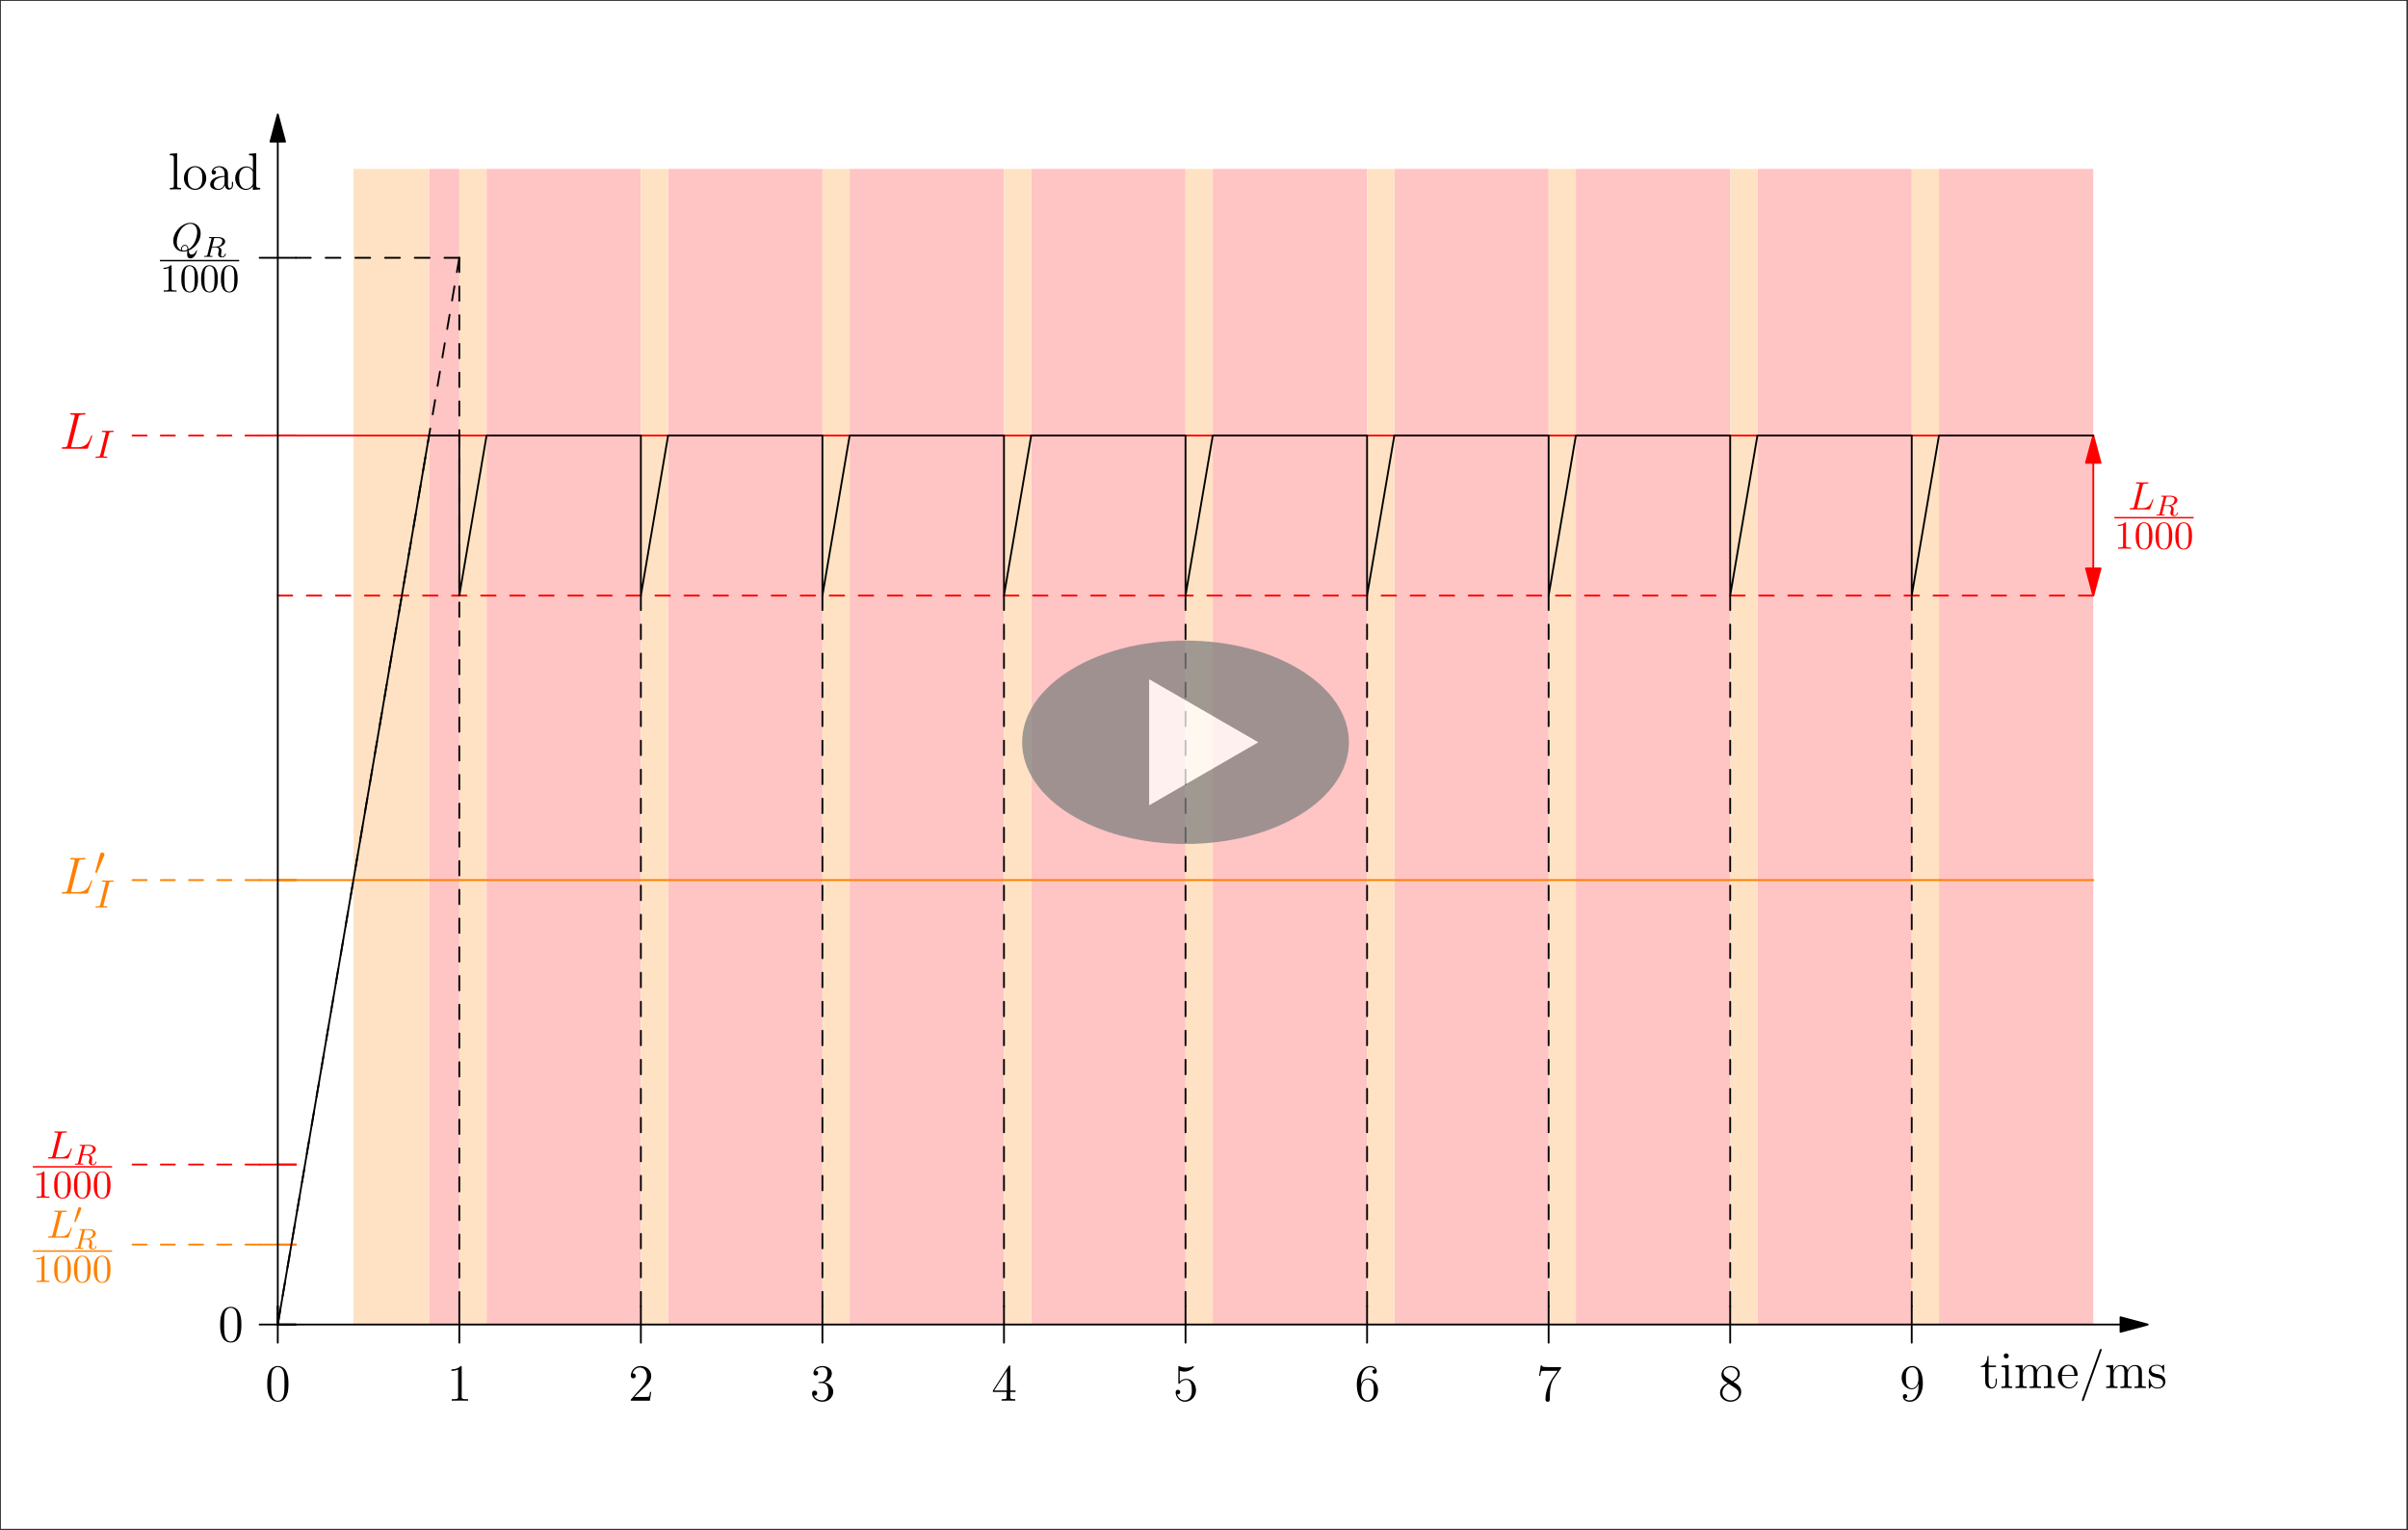<?xml version='1.0' encoding='UTF-8'?>
<!-- This file was generated by dvisvgm 3.2.2 -->
<svg version='1.1' xmlns='http://www.w3.org/2000/svg' xmlns:xlink='http://www.w3.org/1999/xlink' width='663pt' height='421.182pt' viewBox='132.909 418.54 663 421.182'>
<rect x="132.909" y="418.54" width="663" height="421.182" fill="#333333" stroke="none"/>
<defs>
<path id='g0-48' d='M2.112-3.778C2.152-3.881 2.184-3.937 2.184-4.017C2.184-4.28 1.945-4.455 1.722-4.455C1.403-4.455 1.315-4.176 1.283-4.065L.271-.63C.239-.534 .239-.51 .239-.502C.239-.43 .287-.414 .367-.391C.51-.327 .526-.327 .542-.327C.566-.327 .614-.327 .669-.462L2.112-3.778Z'/>
<path id='g1-48' d='M2.76-5.182C2.815-5.313 2.858-5.411 2.858-5.52C2.858-5.836 2.575-6.098 2.236-6.098C1.931-6.098 1.735-5.891 1.658-5.607L.36-.84C.36-.818 .316-.698 .316-.687C.316-.567 .6-.491 .687-.491C.753-.491 .764-.524 .829-.665L2.76-5.182Z'/>
<path id='g5-48' d='M5.018-3.491C5.018-4.364 4.964-5.236 4.582-6.044C4.08-7.091 3.185-7.265 2.727-7.265C2.073-7.265 1.276-6.982 .829-5.967C.48-5.215 .425-4.364 .425-3.491C.425-2.673 .469-1.691 .916-.862C1.385 .022 2.182 .24 2.716 .24C3.305 .24 4.135 .011 4.615-1.025C4.964-1.778 5.018-2.629 5.018-3.491ZM2.716 0C2.291 0 1.647-.273 1.451-1.32C1.331-1.975 1.331-2.978 1.331-3.622C1.331-4.32 1.331-5.04 1.418-5.629C1.625-6.927 2.444-7.025 2.716-7.025C3.076-7.025 3.796-6.829 4.004-5.749C4.113-5.138 4.113-4.309 4.113-3.622C4.113-2.804 4.113-2.062 3.993-1.364C3.829-.327 3.207 0 2.716 0Z'/>
<path id='g5-49' d='M3.207-6.982C3.207-7.244 3.207-7.265 2.956-7.265C2.28-6.567 1.32-6.567 .971-6.567V-6.229C1.189-6.229 1.833-6.229 2.4-6.513V-.862C2.4-.469 2.367-.338 1.385-.338H1.036V0C1.418-.033 2.367-.033 2.804-.033S4.189-.033 4.571 0V-.338H4.222C3.24-.338 3.207-.458 3.207-.862V-6.982Z'/>
<path id='g2-82' d='M3.092-4.886C3.164-5.157 3.172-5.181 3.499-5.181H4.144C4.798-5.181 5.412-5.013 5.412-4.368C5.412-4.017 5.228-3.459 4.862-3.196C4.479-2.925 4.025-2.837 3.563-2.837H2.582L3.092-4.886ZM4.447-2.71C5.428-2.957 6.193-3.555 6.193-4.232C6.193-4.926 5.412-5.444 4.304-5.444H1.953C1.809-5.444 1.706-5.444 1.706-5.292C1.706-5.181 1.809-5.181 1.937-5.181C2.2-5.181 2.431-5.181 2.431-5.053C2.431-5.021 2.423-5.013 2.399-4.91L1.331-.63C1.259-.327 1.243-.263 .654-.263C.502-.263 .406-.263 .406-.112C.406-.08 .43 0 .534 0C.685 0 .869-.016 1.028-.024H1.522C2.264-.024 2.495 0 2.542 0S2.702 0 2.702-.151C2.702-.263 2.598-.263 2.463-.263C2.439-.263 2.295-.263 2.16-.279C1.993-.295 1.977-.319 1.977-.391C1.977-.43 1.993-.478 2-.518L2.519-2.614H3.555C4.272-2.614 4.495-2.232 4.495-1.905C4.495-1.793 4.439-1.57 4.4-1.403C4.336-1.172 4.256-.853 4.256-.709C4.256-.096 4.782 .167 5.372 .167C6.065 .167 6.392-.614 6.392-.765C6.392-.797 6.368-.877 6.265-.877C6.177-.877 6.153-.805 6.145-.773C5.97-.223 5.627-.056 5.396-.056C5.101-.056 5.069-.279 5.069-.542S5.117-1.156 5.149-1.419C5.181-1.658 5.181-1.706 5.181-1.785C5.181-2.264 4.87-2.542 4.447-2.71Z'/>
<path id='g4-76' d='M5.265-8.694C5.394-9.239 5.437-9.382 6.7-9.382C7.087-9.382 7.187-9.382 7.187-9.655C7.187-9.798 7.03-9.798 6.972-9.798C6.685-9.798 6.355-9.77 6.068-9.77H4.146C3.873-9.77 3.558-9.798 3.285-9.798C3.171-9.798 3.013-9.798 3.013-9.526C3.013-9.382 3.142-9.382 3.357-9.382C4.232-9.382 4.232-9.268 4.232-9.11C4.232-9.081 4.232-8.995 4.175-8.78L2.238-1.062C2.109-.56 2.08-.416 1.076-.416C.803-.416 .66-.416 .66-.158C.66 0 .746 0 1.033 0H7.46C7.776 0 7.79-.014 7.89-.273L8.995-3.328C9.024-3.4 9.052-3.486 9.052-3.529C9.052-3.615 8.981-3.673 8.909-3.673C8.895-3.673 8.823-3.673 8.794-3.615C8.766-3.601 8.766-3.572 8.651-3.3C8.192-2.037 7.546-.416 5.122-.416H3.744C3.544-.416 3.515-.416 3.429-.43C3.271-.445 3.257-.473 3.257-.588C3.257-.689 3.285-.775 3.314-.904L5.265-8.694Z'/>
<path id='g3-73' d='M4.08-6.611C4.178-7.004 4.211-7.113 5.073-7.113C5.335-7.113 5.422-7.113 5.422-7.32C5.422-7.451 5.302-7.451 5.258-7.451C4.942-7.451 4.135-7.418 3.818-7.418C3.491-7.418 2.695-7.451 2.367-7.451C2.291-7.451 2.149-7.451 2.149-7.233C2.149-7.113 2.247-7.113 2.455-7.113C2.913-7.113 3.207-7.113 3.207-6.905C3.207-6.851 3.207-6.829 3.185-6.731L1.713-.851C1.615-.447 1.582-.338 .72-.338C.469-.338 .371-.338 .371-.12C.371 0 .502 0 .535 0C.851 0 1.647-.033 1.964-.033C2.291-.033 3.098 0 3.425 0C3.513 0 3.644 0 3.644-.207C3.644-.338 3.556-.338 3.316-.338C3.12-.338 3.065-.338 2.847-.36C2.618-.382 2.575-.425 2.575-.545C2.575-.633 2.596-.72 2.618-.796L4.08-6.611Z'/>
<path id='g3-76' d='M4.08-6.6C4.178-6.993 4.211-7.113 5.236-7.113C5.564-7.113 5.651-7.113 5.651-7.32C5.651-7.451 5.531-7.451 5.476-7.451C5.116-7.451 4.222-7.418 3.862-7.418C3.535-7.418 2.738-7.451 2.411-7.451C2.335-7.451 2.204-7.451 2.204-7.233C2.204-7.113 2.302-7.113 2.509-7.113C2.531-7.113 2.738-7.113 2.924-7.091C3.12-7.069 3.218-7.058 3.218-6.916C3.218-6.873 3.207-6.84 3.175-6.709L1.713-.851C1.604-.425 1.582-.338 .72-.338C.535-.338 .425-.338 .425-.12C.425 0 .524 0 .72 0H5.771C6.033 0 6.044 0 6.109-.185L6.971-2.542C7.015-2.662 7.015-2.684 7.015-2.695C7.015-2.738 6.982-2.815 6.884-2.815S6.775-2.76 6.698-2.585C6.327-1.582 5.847-.338 3.96-.338H2.935C2.782-.338 2.76-.338 2.695-.349C2.585-.36 2.553-.371 2.553-.458C2.553-.491 2.553-.513 2.607-.709L4.08-6.6Z'/>
<path id='g3-81' d='M4.778-.065C6.469-.709 8.073-2.651 8.073-4.756C8.073-6.513 6.916-7.691 5.291-7.691C2.935-7.691 .535-5.215 .535-2.673C.535-.862 1.756 .24 3.327 .24C3.6 .24 3.971 .196 4.396 .076C4.353 .753 4.353 .775 4.353 .916C4.353 1.265 4.353 2.116 5.258 2.116C6.556 2.116 7.08 .12 7.08 0C7.08-.076 7.004-.109 6.96-.109C6.873-.109 6.851-.055 6.829 .011C6.567 .785 5.935 1.058 5.553 1.058C5.051 1.058 4.887 .764 4.778-.065ZM2.716-.153C1.865-.491 1.495-1.342 1.495-2.324C1.495-3.076 1.778-4.625 2.607-5.804C3.404-6.916 4.429-7.418 5.225-7.418C6.316-7.418 7.113-6.567 7.113-5.105C7.113-4.015 6.556-1.462 4.724-.436C4.669-.818 4.56-1.615 3.764-1.615C3.185-1.615 2.651-1.069 2.651-.502C2.651-.284 2.716-.164 2.716-.153ZM3.393-.033C3.24-.033 2.891-.033 2.891-.502C2.891-.938 3.305-1.375 3.764-1.375S4.429-1.113 4.429-.447C4.429-.284 4.418-.273 4.309-.229C4.025-.109 3.698-.033 3.393-.033Z'/>
<path id='g6-47' d='M6.169-10.243C6.241-10.43 6.241-10.458 6.241-10.487C6.241-10.674 6.097-10.76 5.982-10.76C5.796-10.76 5.753-10.631 5.681-10.444L.846 3.07C.775 3.257 .775 3.285 .775 3.314C.775 3.472 .889 3.587 1.047 3.587C1.234 3.587 1.277 3.443 1.334 3.285L6.169-10.243Z'/>
<path id='g6-48' d='M6.427-4.591C6.427-5.782 6.355-6.944 5.839-8.034C5.251-9.225 4.218-9.54 3.515-9.54C2.683-9.54 1.664-9.124 1.133-7.933C.732-7.03 .588-6.14 .588-4.591C.588-3.199 .689-2.152 1.205-1.133C1.765-.043 2.754 .301 3.5 .301C4.749 .301 5.466-.445 5.882-1.277C6.398-2.353 6.427-3.759 6.427-4.591ZM3.5 .014C3.041 .014 2.109-.244 1.836-1.808C1.679-2.668 1.679-3.759 1.679-4.763C1.679-5.939 1.679-7.001 1.908-7.847C2.152-8.809 2.884-9.253 3.5-9.253C4.046-9.253 4.878-8.923 5.15-7.69C5.337-6.872 5.337-5.738 5.337-4.763C5.337-3.802 5.337-2.711 5.179-1.836C4.906-.258 4.003 .014 3.5 .014Z'/>
<path id='g6-49' d='M4.132-9.196C4.132-9.526 4.132-9.54 3.845-9.54C3.5-9.153 2.783-8.622 1.306-8.622V-8.206C1.635-8.206 2.353-8.206 3.142-8.579V-1.105C3.142-.588 3.099-.416 1.836-.416H1.392V0C1.779-.029 3.171-.029 3.644-.029S5.495-.029 5.882 0V-.416H5.437C4.175-.416 4.132-.588 4.132-1.105V-9.196Z'/>
<path id='g6-50' d='M6.312-2.41H5.997C5.954-2.166 5.839-1.377 5.695-1.148C5.595-1.019 4.777-1.019 4.347-1.019H1.693C2.08-1.349 2.955-2.267 3.328-2.611C5.509-4.619 6.312-5.365 6.312-6.786C6.312-8.436 5.007-9.54 3.343-9.54S.703-8.12 .703-6.886C.703-6.155 1.334-6.155 1.377-6.155C1.679-6.155 2.052-6.37 2.052-6.829C2.052-7.23 1.779-7.503 1.377-7.503C1.248-7.503 1.219-7.503 1.176-7.489C1.449-8.464 2.224-9.124 3.156-9.124C4.376-9.124 5.122-8.106 5.122-6.786C5.122-5.566 4.419-4.505 3.601-3.587L.703-.344V0H5.939L6.312-2.41Z'/>
<path id='g6-51' d='M2.64-5.15C2.396-5.136 2.338-5.122 2.338-4.992C2.338-4.849 2.41-4.849 2.668-4.849H3.328C4.548-4.849 5.093-3.845 5.093-2.468C5.093-.588 4.117-.086 3.414-.086C2.726-.086 1.549-.416 1.133-1.363C1.592-1.291 2.008-1.549 2.008-2.066C2.008-2.482 1.707-2.769 1.306-2.769C.961-2.769 .588-2.568 .588-2.023C.588-.746 1.865 .301 3.457 .301C5.165 .301 6.427-1.004 6.427-2.453C6.427-3.773 5.365-4.806 3.988-5.05C5.236-5.409 6.04-6.456 6.04-7.575C6.04-8.708 4.863-9.54 3.472-9.54C2.037-9.54 .976-8.665 .976-7.618C.976-7.044 1.42-6.929 1.635-6.929C1.937-6.929 2.281-7.144 2.281-7.575C2.281-8.034 1.937-8.235 1.621-8.235C1.535-8.235 1.506-8.235 1.463-8.22C2.008-9.196 3.357-9.196 3.429-9.196C3.902-9.196 4.835-8.981 4.835-7.575C4.835-7.302 4.792-6.499 4.376-5.882C3.945-5.251 3.457-5.208 3.07-5.193L2.64-5.15Z'/>
<path id='g6-52' d='M5.179-9.339C5.179-9.612 5.179-9.684 4.978-9.684C4.863-9.684 4.82-9.684 4.706-9.512L.387-2.812V-2.396H4.16V-1.09C4.16-.56 4.132-.416 3.084-.416H2.798V0C3.127-.029 4.261-.029 4.663-.029S6.212-.029 6.542 0V-.416H6.255C5.222-.416 5.179-.56 5.179-1.09V-2.396H6.628V-2.812H5.179V-9.339ZM4.232-8.22V-2.812H.746L4.232-8.22Z'/>
<path id='g6-53' d='M1.836-8.22C2.453-8.02 2.955-8.005 3.113-8.005C4.734-8.005 5.767-9.196 5.767-9.397C5.767-9.454 5.738-9.526 5.652-9.526C5.624-9.526 5.595-9.526 5.466-9.468C4.663-9.124 3.974-9.081 3.601-9.081C2.654-9.081 1.98-9.368 1.707-9.483C1.607-9.526 1.578-9.526 1.564-9.526C1.449-9.526 1.449-9.44 1.449-9.21V-4.949C1.449-4.691 1.449-4.605 1.621-4.605C1.693-4.605 1.707-4.619 1.851-4.792C2.252-5.38 2.927-5.724 3.644-5.724C4.404-5.724 4.777-5.021 4.892-4.777C5.136-4.218 5.15-3.515 5.15-2.97S5.15-1.607 4.749-.961C4.433-.445 3.873-.086 3.242-.086C2.295-.086 1.363-.732 1.105-1.779C1.176-1.75 1.262-1.736 1.334-1.736C1.578-1.736 1.965-1.879 1.965-2.367C1.965-2.769 1.693-2.998 1.334-2.998C1.076-2.998 .703-2.869 .703-2.31C.703-1.09 1.679 .301 3.271 .301C4.892 .301 6.312-1.062 6.312-2.884C6.312-4.591 5.165-6.011 3.658-6.011C2.841-6.011 2.209-5.652 1.836-5.251V-8.22Z'/>
<path id='g6-54' d='M1.765-4.992C1.765-8.622 3.529-9.196 4.304-9.196C4.82-9.196 5.337-9.038 5.609-8.608C5.437-8.608 4.892-8.608 4.892-8.02C4.892-7.704 5.107-7.431 5.48-7.431C5.839-7.431 6.083-7.647 6.083-8.063C6.083-8.809 5.538-9.54 4.29-9.54C2.482-9.54 .588-7.69 .588-4.533C.588-.588 2.31 .301 3.529 .301C5.093 .301 6.427-1.062 6.427-2.927C6.427-4.835 5.093-6.111 3.658-6.111C2.381-6.111 1.908-5.007 1.765-4.605V-4.992ZM3.529-.086C2.625-.086 2.195-.889 2.066-1.191C1.937-1.564 1.793-2.267 1.793-3.271C1.793-4.404 2.31-5.825 3.601-5.825C4.39-5.825 4.806-5.294 5.021-4.806C5.251-4.275 5.251-3.558 5.251-2.941C5.251-2.209 5.251-1.564 4.978-1.019C4.619-.33 4.103-.086 3.529-.086Z'/>
<path id='g6-55' d='M6.814-8.909V-9.239H3.357C1.621-9.239 1.592-9.425 1.535-9.698H1.219L.775-6.829H1.09C1.133-7.087 1.262-7.976 1.449-8.134C1.564-8.22 2.64-8.22 2.841-8.22H5.882L4.361-6.04C3.974-5.48 2.525-3.127 2.525-.43C2.525-.273 2.525 .301 3.113 .301C3.716 .301 3.716-.258 3.716-.445V-1.162C3.716-3.3 4.06-4.964 4.734-5.925L6.814-8.909Z'/>
<path id='g6-56' d='M4.275-5.179C4.992-5.566 6.04-6.226 6.04-7.431C6.04-8.679 4.835-9.54 3.515-9.54C2.095-9.54 .976-8.493 .976-7.187C.976-6.7 1.119-6.212 1.521-5.724C1.679-5.538 1.693-5.523 2.697-4.82C1.306-4.175 .588-3.214 .588-2.166C.588-.646 2.037 .301 3.5 .301C5.093 .301 6.427-.875 6.427-2.381C6.427-3.845 5.394-4.49 4.275-5.179ZM2.324-6.47C2.138-6.599 1.564-6.972 1.564-7.675C1.564-8.608 2.539-9.196 3.5-9.196C4.533-9.196 5.452-8.45 5.452-7.417C5.452-6.542 4.82-5.839 3.988-5.38L2.324-6.47ZM2.998-4.619L4.734-3.486C5.107-3.242 5.767-2.798 5.767-1.922C5.767-.832 4.663-.086 3.515-.086C2.295-.086 1.248-.976 1.248-2.166C1.248-3.285 2.066-4.189 2.998-4.619Z'/>
<path id='g6-57' d='M5.251-4.175C5.251-.789 3.744-.086 2.884-.086C2.539-.086 1.779-.129 1.42-.631H1.506C1.607-.603 2.123-.689 2.123-1.219C2.123-1.535 1.908-1.808 1.535-1.808S.933-1.564 .933-1.191C.933-.301 1.65 .301 2.898 .301C4.691 .301 6.427-1.607 6.427-4.72C6.427-8.579 4.82-9.54 3.558-9.54C1.98-9.54 .588-8.22 .588-6.327S1.922-3.142 3.357-3.142C4.419-3.142 4.964-3.917 5.251-4.648V-4.175ZM3.414-3.429C2.511-3.429 2.123-4.16 1.994-4.433C1.765-4.978 1.765-5.667 1.765-6.312C1.765-7.116 1.765-7.804 2.138-8.393C2.396-8.78 2.783-9.196 3.558-9.196C4.376-9.196 4.792-8.479 4.935-8.149C5.222-7.446 5.222-6.226 5.222-6.011C5.222-4.806 4.677-3.429 3.414-3.429Z'/>
<path id='g6-97' d='M5.538-3.83C5.538-4.605 5.538-5.179 4.906-5.738C4.404-6.198 3.759-6.398 3.127-6.398C1.951-6.398 1.047-5.624 1.047-4.691C1.047-4.275 1.32-4.074 1.65-4.074C1.994-4.074 2.238-4.318 2.238-4.663C2.238-5.251 1.722-5.251 1.506-5.251C1.836-5.853 2.525-6.111 3.099-6.111C3.759-6.111 4.605-5.566 4.605-4.275V-3.701C1.722-3.658 .631-2.453 .631-1.349C.631-.215 1.951 .143 2.826 .143C3.773 .143 4.419-.43 4.691-1.119C4.749-.445 5.193 .072 5.81 .072C6.111 .072 6.944-.129 6.944-1.277V-2.08H6.628V-1.277C6.628-.459 6.284-.344 6.083-.344C5.538-.344 5.538-1.105 5.538-1.32V-3.83ZM4.605-2.023C4.605-.617 3.558-.143 2.941-.143C2.238-.143 1.65-.66 1.65-1.349C1.65-3.242 4.089-3.414 4.605-3.443V-2.023Z'/>
<path id='g6-100' d='M4.304-9.798V-9.382C5.279-9.382 5.394-9.282 5.394-8.579V-5.409C5.093-5.825 4.476-6.327 3.601-6.327C1.937-6.327 .502-4.921 .502-3.084C.502-1.262 1.865 .143 3.443 .143C4.533 .143 5.165-.574 5.365-.846V.143L7.388 0V-.416C6.413-.416 6.298-.516 6.298-1.219V-9.956L4.304-9.798ZM5.365-1.679C5.365-1.42 5.365-1.377 5.165-1.062C4.82-.56 4.232-.143 3.515-.143C3.142-.143 1.592-.287 1.592-3.07C1.592-4.103 1.765-4.677 2.08-5.15C2.367-5.595 2.941-6.04 3.658-6.04C4.548-6.04 5.05-5.394 5.193-5.165C5.365-4.921 5.365-4.892 5.365-4.634V-1.679Z'/>
<path id='g6-101' d='M5.495-3.328C5.81-3.328 5.839-3.328 5.839-3.601C5.839-5.05 5.064-6.398 3.328-6.398C1.693-6.398 .43-4.921 .43-3.142C.43-1.248 1.894 .143 3.486 .143C5.193 .143 5.839-1.406 5.839-1.707C5.839-1.793 5.767-1.851 5.681-1.851C5.566-1.851 5.538-1.779 5.509-1.707C5.136-.502 4.175-.172 3.572-.172S1.521-.574 1.521-3.056V-3.328H5.495ZM1.535-3.601C1.65-5.853 2.912-6.111 3.314-6.111C4.849-6.111 4.935-4.089 4.949-3.601H1.535Z'/>
<path id='g6-105' d='M2.496-8.837C2.496-9.21 2.195-9.54 1.793-9.54C1.42-9.54 1.105-9.239 1.105-8.852C1.105-8.421 1.449-8.149 1.793-8.149C2.238-8.149 2.496-8.522 2.496-8.837ZM.516-6.169V-5.753C1.435-5.753 1.564-5.667 1.564-4.964V-1.062C1.564-.416 1.406-.416 .473-.416V0C.875-.029 1.564-.029 1.98-.029C2.138-.029 2.97-.029 3.457 0V-.416C2.525-.416 2.468-.488 2.468-1.047V-6.327L.516-6.169Z'/>
<path id='g6-108' d='M2.468-9.956L.473-9.798V-9.382C1.449-9.382 1.564-9.282 1.564-8.579V-1.062C1.564-.416 1.406-.416 .473-.416V0C.875-.029 1.578-.029 2.008-.029S3.156-.029 3.558 0V-.416C2.64-.416 2.468-.416 2.468-1.062V-9.956Z'/>
<path id='g6-109' d='M10.286-3.486C10.286-4.82 10.286-5.222 9.956-5.681C9.54-6.241 8.866-6.327 8.378-6.327C7.187-6.327 6.585-5.466 6.355-4.906C6.155-6.011 5.38-6.327 4.476-6.327C3.084-6.327 2.539-5.136 2.425-4.849H2.41V-6.327L.459-6.169V-5.753C1.435-5.753 1.549-5.652 1.549-4.949V-1.062C1.549-.416 1.392-.416 .459-.416V0C.832-.029 1.607-.029 2.008-.029C2.425-.029 3.199-.029 3.572 0V-.416C2.654-.416 2.482-.416 2.482-1.062V-3.73C2.482-5.236 3.472-6.04 4.361-6.04S5.452-5.308 5.452-4.433V-1.062C5.452-.416 5.294-.416 4.361-.416V0C4.734-.029 5.509-.029 5.911-.029C6.327-.029 7.101-.029 7.474 0V-.416C6.556-.416 6.384-.416 6.384-1.062V-3.73C6.384-5.236 7.374-6.04 8.263-6.04S9.354-5.308 9.354-4.433V-1.062C9.354-.416 9.196-.416 8.263-.416V0C8.636-.029 9.411-.029 9.813-.029C10.229-.029 11.004-.029 11.377 0V-.416C10.659-.416 10.301-.416 10.286-.846V-3.486Z'/>
<path id='g6-111' d='M6.585-3.07C6.585-4.921 5.179-6.398 3.515-6.398C1.793-6.398 .43-4.878 .43-3.07C.43-1.234 1.865 .143 3.5 .143C5.193 .143 6.585-1.262 6.585-3.07ZM3.515-.172C2.984-.172 2.338-.402 1.922-1.105C1.535-1.75 1.521-2.597 1.521-3.199C1.521-3.744 1.521-4.619 1.965-5.265C2.367-5.882 2.998-6.111 3.5-6.111C4.06-6.111 4.663-5.853 5.05-5.294C5.495-4.634 5.495-3.73 5.495-3.199C5.495-2.697 5.495-1.808 5.122-1.133C4.72-.445 4.06-.172 3.515-.172Z'/>
<path id='g6-115' d='M4.706-6.068C4.706-6.327 4.706-6.398 4.562-6.398C4.447-6.398 4.175-6.083 4.074-5.954C3.63-6.312 3.185-6.398 2.726-6.398C.99-6.398 .473-5.452 .473-4.663C.473-4.505 .473-4.003 1.019-3.5C1.478-3.099 1.965-2.998 2.625-2.869C3.414-2.711 3.601-2.668 3.96-2.381C4.218-2.166 4.404-1.851 4.404-1.449C4.404-.832 4.046-.143 2.783-.143C1.836-.143 1.148-.689 .832-2.123C.775-2.381 .775-2.396 .76-2.41C.732-2.468 .674-2.468 .631-2.468C.473-2.468 .473-2.396 .473-2.138V-.187C.473 .072 .473 .143 .617 .143C.689 .143 .703 .129 .947-.172C1.019-.273 1.019-.301 1.234-.531C1.779 .143 2.554 .143 2.798 .143C4.304 .143 5.05-.689 5.05-1.822C5.05-2.597 4.576-3.056 4.447-3.185C3.931-3.63 3.544-3.716 2.597-3.888C2.166-3.974 1.119-4.175 1.119-5.036C1.119-5.48 1.42-6.14 2.711-6.14C4.275-6.14 4.361-4.806 4.39-4.361C4.404-4.246 4.505-4.246 4.548-4.246C4.706-4.246 4.706-4.318 4.706-4.576V-6.068Z'/>
<path id='g6-116' d='M2.41-5.767H4.433V-6.183H2.41V-8.823H2.095C2.08-7.474 1.564-6.097 .258-6.054V-5.767H1.478V-1.779C1.478-.187 2.539 .143 3.3 .143C4.203 .143 4.677-.746 4.677-1.779V-2.597H4.361V-1.808C4.361-.775 3.945-.172 3.386-.172C2.41-.172 2.41-1.506 2.41-1.75V-5.767Z'/>
</defs>
<g id='page1'>
<g transform='translate(132.909 418.54)scale(.996)'>
<path d='M.251 422.51H665.235V.251H.251V422.51Z' fill='#ffffff'/>
</g>
<g transform='translate(132.909 418.54)scale(.996)'>
<path d='M118.61 366.049V46.674H126.974V366.049H118.61Z' fill='#ffc4c4'/>
</g>
<g transform='translate(132.909 418.54)scale(.996)'>
<path d='M97.698 366.049V46.674H118.61V366.049H97.698Z' fill='#ffe2c4'/>
</g>
<g transform='translate(132.909 418.54)scale(.996)'>
<path d='M134.502 366.049V46.674H177.162V366.049H134.502Z' fill='#ffc4c4'/>
</g>
<g transform='translate(132.909 418.54)scale(.996)'>
<path d='M126.974 366.049V46.674H134.502V366.049H126.974Z' fill='#ffe2c4'/>
</g>
<g transform='translate(132.909 418.54)scale(.996)'>
<path d='M184.69 366.049V46.674H227.349V366.049H184.69Z' fill='#ffc4c4'/>
</g>
<g transform='translate(132.909 418.54)scale(.996)'>
<path d='M177.162 366.049V46.674H184.69V366.049H177.162Z' fill='#ffe2c4'/>
</g>
<g transform='translate(132.909 418.54)scale(.996)'>
<path d='M177.162 371.068V361.031' fill='none' stroke='#000000' stroke-linecap='round' stroke-linejoin='round' stroke-miterlimit='10.037' stroke-width='0.502'/>
</g>
<use x='305.901' y='804.082' xlink:href='#g6-50'/>
<g transform='translate(132.909 418.54)scale(.996)'>
<path d='M177.162 361.031V164.597' fill='none' stroke='#000000' stroke-dasharray='4.009,4.009' stroke-linecap='round' stroke-linejoin='round' stroke-miterlimit='10.037' stroke-width='0.502'/>
</g>
<g transform='translate(132.909 418.54)scale(.996)'>
<path d='M234.877 366.049V46.674H277.537V366.049H234.877Z' fill='#ffc4c4'/>
</g>
<g transform='translate(132.909 418.54)scale(.996)'>
<path d='M227.349 366.049V46.674H234.877V366.049H227.349Z' fill='#ffe2c4'/>
</g>
<g transform='translate(132.909 418.54)scale(.996)'>
<path d='M227.349 371.068V361.031' fill='none' stroke='#000000' stroke-linecap='round' stroke-linejoin='round' stroke-miterlimit='10.037' stroke-width='0.502'/>
</g>
<use x='355.901' y='804.082' xlink:href='#g6-51'/>
<g transform='translate(132.909 418.54)scale(.996)'>
<path d='M227.349 361.031V164.597' fill='none' stroke='#000000' stroke-dasharray='4.009,4.009' stroke-linecap='round' stroke-linejoin='round' stroke-miterlimit='10.037' stroke-width='0.502'/>
</g>
<g transform='translate(132.909 418.54)scale(.996)'>
<path d='M285.065 366.049V46.674H327.724V366.049H285.065Z' fill='#ffc4c4'/>
</g>
<g transform='translate(132.909 418.54)scale(.996)'>
<path d='M277.537 366.049V46.674H285.065V366.049H277.537Z' fill='#ffe2c4'/>
</g>
<g transform='translate(132.909 418.54)scale(.996)'>
<path d='M277.537 371.068V361.031' fill='none' stroke='#000000' stroke-linecap='round' stroke-linejoin='round' stroke-miterlimit='10.037' stroke-width='0.502'/>
</g>
<use x='405.901' y='804.082' xlink:href='#g6-52'/>
<g transform='translate(132.909 418.54)scale(.996)'>
<path d='M277.537 361.031V164.597' fill='none' stroke='#000000' stroke-dasharray='4.009,4.009' stroke-linecap='round' stroke-linejoin='round' stroke-miterlimit='10.037' stroke-width='0.502'/>
</g>
<g transform='translate(132.909 418.54)scale(.996)'>
<path d='M335.252 366.049V46.674H377.912V366.049H335.252Z' fill='#ffc4c4'/>
</g>
<g transform='translate(132.909 418.54)scale(.996)'>
<path d='M327.724 366.049V46.674H335.252V366.049H327.724Z' fill='#ffe2c4'/>
</g>
<g transform='translate(132.909 418.54)scale(.996)'>
<path d='M327.724 371.068V361.031' fill='none' stroke='#000000' stroke-linecap='round' stroke-linejoin='round' stroke-miterlimit='10.037' stroke-width='0.502'/>
</g>
<use x='455.901' y='804.082' xlink:href='#g6-53'/>
<g transform='translate(132.909 418.54)scale(.996)'>
<path d='M327.724 361.031V164.597' fill='none' stroke='#000000' stroke-dasharray='4.009,4.009' stroke-linecap='round' stroke-linejoin='round' stroke-miterlimit='10.037' stroke-width='0.502'/>
</g>
<g transform='translate(132.909 418.54)scale(.996)'>
<path d='M385.44 366.049V46.674H428.099V366.049H385.44Z' fill='#ffc4c4'/>
</g>
<g transform='translate(132.909 418.54)scale(.996)'>
<path d='M377.912 366.049V46.674H385.44V366.049H377.912Z' fill='#ffe2c4'/>
</g>
<g transform='translate(132.909 418.54)scale(.996)'>
<path d='M377.912 371.068V361.031' fill='none' stroke='#000000' stroke-linecap='round' stroke-linejoin='round' stroke-miterlimit='10.037' stroke-width='0.502'/>
</g>
<use x='505.901' y='804.082' xlink:href='#g6-54'/>
<g transform='translate(132.909 418.54)scale(.996)'>
<path d='M377.912 361.031V164.597' fill='none' stroke='#000000' stroke-dasharray='4.009,4.009' stroke-linecap='round' stroke-linejoin='round' stroke-miterlimit='10.037' stroke-width='0.502'/>
</g>
<g transform='translate(132.909 418.54)scale(.996)'>
<path d='M435.627 366.049V46.674H478.287V366.049H435.627Z' fill='#ffc4c4'/>
</g>
<g transform='translate(132.909 418.54)scale(.996)'>
<path d='M428.099 366.049V46.674H435.627V366.049H428.099Z' fill='#ffe2c4'/>
</g>
<g transform='translate(132.909 418.54)scale(.996)'>
<path d='M428.099 371.068V361.031' fill='none' stroke='#000000' stroke-linecap='round' stroke-linejoin='round' stroke-miterlimit='10.037' stroke-width='0.502'/>
</g>
<use x='555.901' y='804.082' xlink:href='#g6-55'/>
<g transform='translate(132.909 418.54)scale(.996)'>
<path d='M428.099 361.031V164.597' fill='none' stroke='#000000' stroke-dasharray='4.009,4.009' stroke-linecap='round' stroke-linejoin='round' stroke-miterlimit='10.037' stroke-width='0.502'/>
</g>
<g transform='translate(132.909 418.54)scale(.996)'>
<path d='M485.815 366.049V46.674H528.474V366.049H485.815Z' fill='#ffc4c4'/>
</g>
<g transform='translate(132.909 418.54)scale(.996)'>
<path d='M478.287 366.049V46.674H485.815V366.049H478.287Z' fill='#ffe2c4'/>
</g>
<g transform='translate(132.909 418.54)scale(.996)'>
<path d='M478.287 371.068V361.031' fill='none' stroke='#000000' stroke-linecap='round' stroke-linejoin='round' stroke-miterlimit='10.037' stroke-width='0.502'/>
</g>
<use x='605.901' y='804.082' xlink:href='#g6-56'/>
<g transform='translate(132.909 418.54)scale(.996)'>
<path d='M478.287 361.031V164.597' fill='none' stroke='#000000' stroke-dasharray='4.009,4.009' stroke-linecap='round' stroke-linejoin='round' stroke-miterlimit='10.037' stroke-width='0.502'/>
</g>
<g transform='translate(132.909 418.54)scale(.996)'>
<path d='M536.002 366.049V46.674H578.662V366.049H536.002Z' fill='#ffc4c4'/>
</g>
<g transform='translate(132.909 418.54)scale(.996)'>
<path d='M528.474 366.049V46.674H536.002V366.049H528.474Z' fill='#ffe2c4'/>
</g>
<g transform='translate(132.909 418.54)scale(.996)'>
<path d='M528.474 371.068V361.031' fill='none' stroke='#000000' stroke-linecap='round' stroke-linejoin='round' stroke-miterlimit='10.037' stroke-width='0.502'/>
</g>
<use x='655.901' y='804.082' xlink:href='#g6-57'/>
<g transform='translate(132.909 418.54)scale(.996)'>
<path d='M528.474 361.031V164.597' fill='none' stroke='#000000' stroke-dasharray='4.009,4.009' stroke-linecap='round' stroke-linejoin='round' stroke-miterlimit='10.037' stroke-width='0.502'/>
</g>
<g transform='translate(132.909 418.54)scale(.996)'>
<path d='M76.787 120.376H578.662' fill='none' stroke='#ff0000' stroke-linecap='round' stroke-linejoin='round' stroke-miterlimit='10.037' stroke-width='0.502'/>
</g>
<g transform='translate(132.909 418.54)scale(.996)'>
<path d='M71.768 120.376H81.806' fill='none' stroke='#ff0000' stroke-linecap='round' stroke-linejoin='round' stroke-miterlimit='10.037' stroke-width='0.502'/>
</g>
<g transform='translate(132.909 418.54)scale(.996)'>
<path d='M81.806 120.376H76.787' fill='none' stroke='#ff0000' stroke-dasharray='5.019,5.019' stroke-linecap='round' stroke-linejoin='round' stroke-miterlimit='10.037' stroke-width='0.502'/>
</g>
<g transform='translate(132.909 418.54)scale(.996)'>
<path d='M36.637 120.376H71.768' fill='none' stroke='#ff0000' stroke-dasharray='3.903,3.903' stroke-linecap='round' stroke-linejoin='round' stroke-miterlimit='10.037' stroke-width='0.502'/>
</g>
<g fill='#f00'>
<use x='149.256' y='542.052' xlink:href='#g4-76'/>
<use x='158.814' y='544.565' xlink:href='#g3-73'/>
</g>
<g transform='translate(132.909 418.54)scale(.996)'>
<path d='M71.768 321.828H81.806' fill='none' stroke='#ff0000' stroke-linecap='round' stroke-linejoin='round' stroke-miterlimit='10.037' stroke-width='0.502'/>
</g>
<g transform='translate(132.909 418.54)scale(.996)'>
<path d='M81.806 321.828H76.787' fill='none' stroke='#ff0000' stroke-dasharray='5.019,5.019' stroke-linecap='round' stroke-linejoin='round' stroke-miterlimit='10.037' stroke-width='0.502'/>
</g>
<g transform='translate(132.909 418.54)scale(.996)'>
<path d='M36.637 321.828H71.768' fill='none' stroke='#ff0000' stroke-dasharray='3.903,3.903' stroke-linecap='round' stroke-linejoin='round' stroke-miterlimit='10.037' stroke-width='0.502'/>
</g>
<g fill='#f00'>
<use x='145.684' y='737.423' xlink:href='#g3-76'/>
<use x='153.108' y='739.112' xlink:href='#g2-82'/>
<rect x='141.95' y='739.51' height='.398' width='21.818'/>
<use x='141.95' y='748.243' xlink:href='#g5-49'/>
<use x='147.404' y='748.243' xlink:href='#g5-48'/>
<use x='152.859' y='748.243' xlink:href='#g5-48'/>
<use x='158.313' y='748.243' xlink:href='#g5-48'/>
</g>
<g transform='translate(132.909 418.54)scale(.996)'>
<path d='M76.787 164.597H578.662' fill='none' stroke='#ff0000' stroke-dasharray='4.015,4.015' stroke-linecap='round' stroke-linejoin='round' stroke-miterlimit='10.037' stroke-width='0.502'/>
</g>
<g transform='translate(132.909 418.54)scale(.996)'>
<path d='M578.662 157.069V127.904' fill='none' stroke='#ff0000' stroke-linecap='round' stroke-linejoin='round' stroke-miterlimit='10.037' stroke-width='0.502'/>
</g>
<g transform='translate(132.909 418.54)scale(.996)'>
<path d='M578.662 164.597L580.679 157.069H576.645L578.662 164.597Z' fill='#ff0000'/>
</g>
<g transform='translate(132.909 418.54)scale(.996)'>
<path d='M578.662 164.597L580.679 157.069H576.645L578.662 164.597Z' fill='none' stroke='#ff0000' stroke-linecap='round' stroke-linejoin='round' stroke-miterlimit='10.037' stroke-width='0.502'/>
</g>
<g transform='translate(132.909 418.54)scale(.996)'>
<path d='M578.662 120.376L576.645 127.904H580.679L578.662 120.376Z' fill='#ff0000'/>
</g>
<g transform='translate(132.909 418.54)scale(.996)'>
<path d='M578.662 120.376L576.645 127.904H580.679L578.662 120.376Z' fill='none' stroke='#ff0000' stroke-linecap='round' stroke-linejoin='round' stroke-miterlimit='10.037' stroke-width='0.502'/>
</g>
<g fill='#f00'>
<use x='718.793' y='558.752' xlink:href='#g3-76'/>
<use x='726.217' y='560.441' xlink:href='#g2-82'/>
<rect x='715.059' y='560.839' height='.398' width='21.818'/>
<use x='715.059' y='569.572' xlink:href='#g5-49'/>
<use x='720.513' y='569.572' xlink:href='#g5-48'/>
<use x='725.968' y='569.572' xlink:href='#g5-48'/>
<use x='731.422' y='569.572' xlink:href='#g5-48'/>
</g>
<g transform='translate(132.909 418.54)scale(.996)'>
<path d='M76.787 243.213H578.662' fill='none' stroke='#ff8000' stroke-linecap='round' stroke-linejoin='round' stroke-miterlimit='10.037' stroke-width='0.502'/>
</g>
<g transform='translate(132.909 418.54)scale(.996)'>
<path d='M71.768 243.213H81.806' fill='none' stroke='#ff8000' stroke-linecap='round' stroke-linejoin='round' stroke-miterlimit='10.037' stroke-width='0.502'/>
</g>
<g transform='translate(132.909 418.54)scale(.996)'>
<path d='M81.806 243.213H76.787' fill='none' stroke='#ff8000' stroke-dasharray='5.019,5.019' stroke-linecap='round' stroke-linejoin='round' stroke-miterlimit='10.037' stroke-width='0.502'/>
</g>
<g transform='translate(132.909 418.54)scale(.996)'>
<path d='M36.637 243.213H71.768' fill='none' stroke='#ff8000' stroke-dasharray='3.903,3.903' stroke-linecap='round' stroke-linejoin='round' stroke-miterlimit='10.037' stroke-width='0.502'/>
</g>
<g fill='#ff8000'>
<use x='149.256' y='664.497' xlink:href='#g4-76'/>
<use x='158.814' y='659.29' xlink:href='#g1-48'/>
<use x='158.814' y='668.339' xlink:href='#g3-73'/>
</g>
<g transform='translate(132.909 418.54)scale(.996)'>
<path d='M71.768 343.939H81.806' fill='none' stroke='#ff8000' stroke-linecap='round' stroke-linejoin='round' stroke-miterlimit='10.037' stroke-width='0.502'/>
</g>
<g transform='translate(132.909 418.54)scale(.996)'>
<path d='M81.806 343.939H76.787' fill='none' stroke='#ff8000' stroke-dasharray='5.019,5.019' stroke-linecap='round' stroke-linejoin='round' stroke-miterlimit='10.037' stroke-width='0.502'/>
</g>
<g transform='translate(132.909 418.54)scale(.996)'>
<path d='M36.637 343.939H71.768' fill='none' stroke='#ff8000' stroke-dasharray='3.903,3.903' stroke-linecap='round' stroke-linejoin='round' stroke-miterlimit='10.037' stroke-width='0.502'/>
</g>
<g fill='#ff8000'>
<use x='145.684' y='759.221' xlink:href='#g3-76'/>
<use x='153.108' y='755.262' xlink:href='#g0-48'/>
<use x='153.108' y='762.302' xlink:href='#g2-82'/>
<rect x='141.95' y='762.701' height='.398' width='21.818'/>
<use x='141.95' y='771.434' xlink:href='#g5-49'/>
<use x='147.404' y='771.434' xlink:href='#g5-48'/>
<use x='152.859' y='771.434' xlink:href='#g5-48'/>
<use x='158.313' y='771.434' xlink:href='#g5-48'/>
</g>
<g transform='translate(132.909 418.54)scale(.996)'>
<path d='M76.787 366.049L126.974 71.242' fill='none' stroke='#000000' stroke-dasharray='3.987,3.987' stroke-linecap='round' stroke-linejoin='round' stroke-miterlimit='10.037' stroke-width='0.502'/>
</g>
<g transform='translate(132.909 418.54)scale(.996)'>
<path d='M71.768 71.242H81.806' fill='none' stroke='#000000' stroke-linecap='round' stroke-linejoin='round' stroke-miterlimit='10.037' stroke-width='0.502'/>
</g>
<g transform='translate(132.909 418.54)scale(.996)'>
<path d='M81.806 71.242H126.974' fill='none' stroke='#000000' stroke-dasharray='4.106,4.106' stroke-linecap='round' stroke-linejoin='round' stroke-miterlimit='10.037' stroke-width='0.502'/>
</g>
<g transform='translate(132.909 418.54)scale(.996)'>
<path d='M71.768 71.242' fill='none' stroke='#000000' stroke-dasharray='4.015,4.015' stroke-linecap='round' stroke-linejoin='round' stroke-miterlimit='10.037' stroke-width='0.502'/>
</g>
<use x='180.084' y='487.557' xlink:href='#g3-81'/>
<use x='188.708' y='489.245' xlink:href='#g2-82'/>
<rect x='176.95' y='490.076' height='.398' width='21.818'/>
<use x='176.95' y='498.809' xlink:href='#g5-49'/>
<use x='182.404' y='498.809' xlink:href='#g5-48'/>
<use x='187.859' y='498.809' xlink:href='#g5-48'/>
<use x='193.313' y='498.809' xlink:href='#g5-48'/>
<g transform='translate(132.909 418.54)scale(.996)'>
<path d='M126.974 371.068V361.031' fill='none' stroke='#000000' stroke-linecap='round' stroke-linejoin='round' stroke-miterlimit='10.037' stroke-width='0.502'/>
</g>
<use x='255.901' y='804.082' xlink:href='#g6-49'/>
<g transform='translate(132.909 418.54)scale(.996)'>
<path d='M126.974 361.031V71.242' fill='none' stroke='#000000' stroke-dasharray='3.97,3.97' stroke-linecap='round' stroke-linejoin='round' stroke-miterlimit='10.037' stroke-width='0.502'/>
</g>
<g transform='translate(132.909 418.54)scale(.996)'>
<path d='M76.787 366.049L118.61 120.376H126.974V164.597L134.502 120.376H177.162V164.597L184.69 120.376H227.349V164.597L234.877 120.376H277.537V164.597L285.065 120.376H327.724V164.597L335.252 120.376H377.912V164.597L385.44 120.376H428.099V164.597L435.627 120.376H478.287V164.597L485.815 120.376H528.474V164.597L536.002 120.376H578.662' fill='none' stroke='#000000' stroke-linecap='round' stroke-linejoin='round' stroke-miterlimit='10.037' stroke-width='0.502'/>
</g>
<g transform='translate(132.909 418.54)scale(.996)'>
<path d='M586.19 366.049H76.787' fill='none' stroke='#000000' stroke-linecap='round' stroke-linejoin='round' stroke-miterlimit='10.037' stroke-width='0.502'/>
</g>
<g transform='translate(132.909 418.54)scale(.996)'>
<path d='M593.718 366.049L586.19 364.032V368.067L593.718 366.049Z' fill='#000000'/>
</g>
<g transform='translate(132.909 418.54)scale(.996)'>
<path d='M593.718 366.049L586.19 364.032V368.067L593.718 366.049Z' fill='none' stroke='#000000' stroke-linecap='round' stroke-linejoin='round' stroke-miterlimit='10.037' stroke-width='0.502'/>
</g>
<use x='678.021' y='800.597' xlink:href='#g6-116'/>
<use x='683.484' y='800.597' xlink:href='#g6-105'/>
<use x='687.386' y='800.597' xlink:href='#g6-109'/>
<use x='699.092' y='800.597' xlink:href='#g6-101'/>
<use x='705.335' y='800.597' xlink:href='#g6-47'/>
<use x='712.359' y='800.597' xlink:href='#g6-109'/>
<use x='724.065' y='800.597' xlink:href='#g6-115'/>
<g transform='translate(132.909 418.54)scale(.996)'>
<path d='M76.787 371.068V361.031' fill='none' stroke='#000000' stroke-linecap='round' stroke-linejoin='round' stroke-miterlimit='10.037' stroke-width='0.502'/>
</g>
<use x='205.901' y='804.082' xlink:href='#g6-48'/>
<g transform='translate(132.909 418.54)scale(.996)'>
<path d='M76.787 361.031V366.049' fill='none' stroke='#000000' stroke-dasharray='5.019,5.019' stroke-linecap='round' stroke-linejoin='round' stroke-miterlimit='10.037' stroke-width='0.502'/>
</g>
<g transform='translate(132.909 418.54)scale(.996)'>
<path d='M76.787 39.146V366.049' fill='none' stroke='#000000' stroke-linecap='round' stroke-linejoin='round' stroke-miterlimit='10.037' stroke-width='0.502'/>
</g>
<g transform='translate(132.909 418.54)scale(.996)'>
<path d='M76.787 31.618L74.77 39.146H78.804L76.787 31.618Z' fill='#000000'/>
</g>
<g transform='translate(132.909 418.54)scale(.996)'>
<path d='M76.787 31.618L74.77 39.146H78.804L76.787 31.618Z' fill='none' stroke='#000000' stroke-linecap='round' stroke-linejoin='round' stroke-miterlimit='10.037' stroke-width='0.502'/>
</g>
<use x='179.21' y='470.669' xlink:href='#g6-108'/>
<use x='183.112' y='470.669' xlink:href='#g6-111'/>
<use x='190.136' y='470.669' xlink:href='#g6-97'/>
<use x='197.159' y='470.669' xlink:href='#g6-100'/>
<g transform='translate(132.909 418.54)scale(.996)'>
<path d='M71.768 366.049H81.806' fill='none' stroke='#000000' stroke-linecap='round' stroke-linejoin='round' stroke-miterlimit='10.037' stroke-width='0.502'/>
</g>
<g transform='translate(132.909 418.54)scale(.996)'>
<path d='M81.806 366.049H76.787' fill='none' stroke='#000000' stroke-dasharray='5.019,5.019' stroke-linecap='round' stroke-linejoin='round' stroke-miterlimit='10.037' stroke-width='0.502'/>
</g>
<g transform='translate(132.909 418.54)scale(.996)'>
<path d='M71.768 366.049' fill='none' stroke='#000000' stroke-dasharray='4.015,4.015' stroke-linecap='round' stroke-linejoin='round' stroke-miterlimit='10.037' stroke-width='0.502'/>
</g>
<use x='192.94' y='787.785' xlink:href='#g6-48'/>
<g transform='translate(132.909 418.54)scale(.996)'>
<path d='M372.893 205.134C372.893 189.612 352.67 177.029 327.724 177.029S282.556 189.612 282.556 205.134C282.556 220.655 302.778 233.239 327.724 233.239S372.893 220.655 372.893 205.134L317.687 222.519V187.748L347.799 205.134L317.687 222.519L372.893 205.134Z' fill='#808080' opacity='0.75'/>
</g>
<g transform='translate(132.909 418.54)scale(.996)'>
<path d='M317.687 222.519V187.748L347.799 205.134L317.687 222.519Z' fill='#ffffff' opacity='0.75'/>
</g>
</g>
</svg>